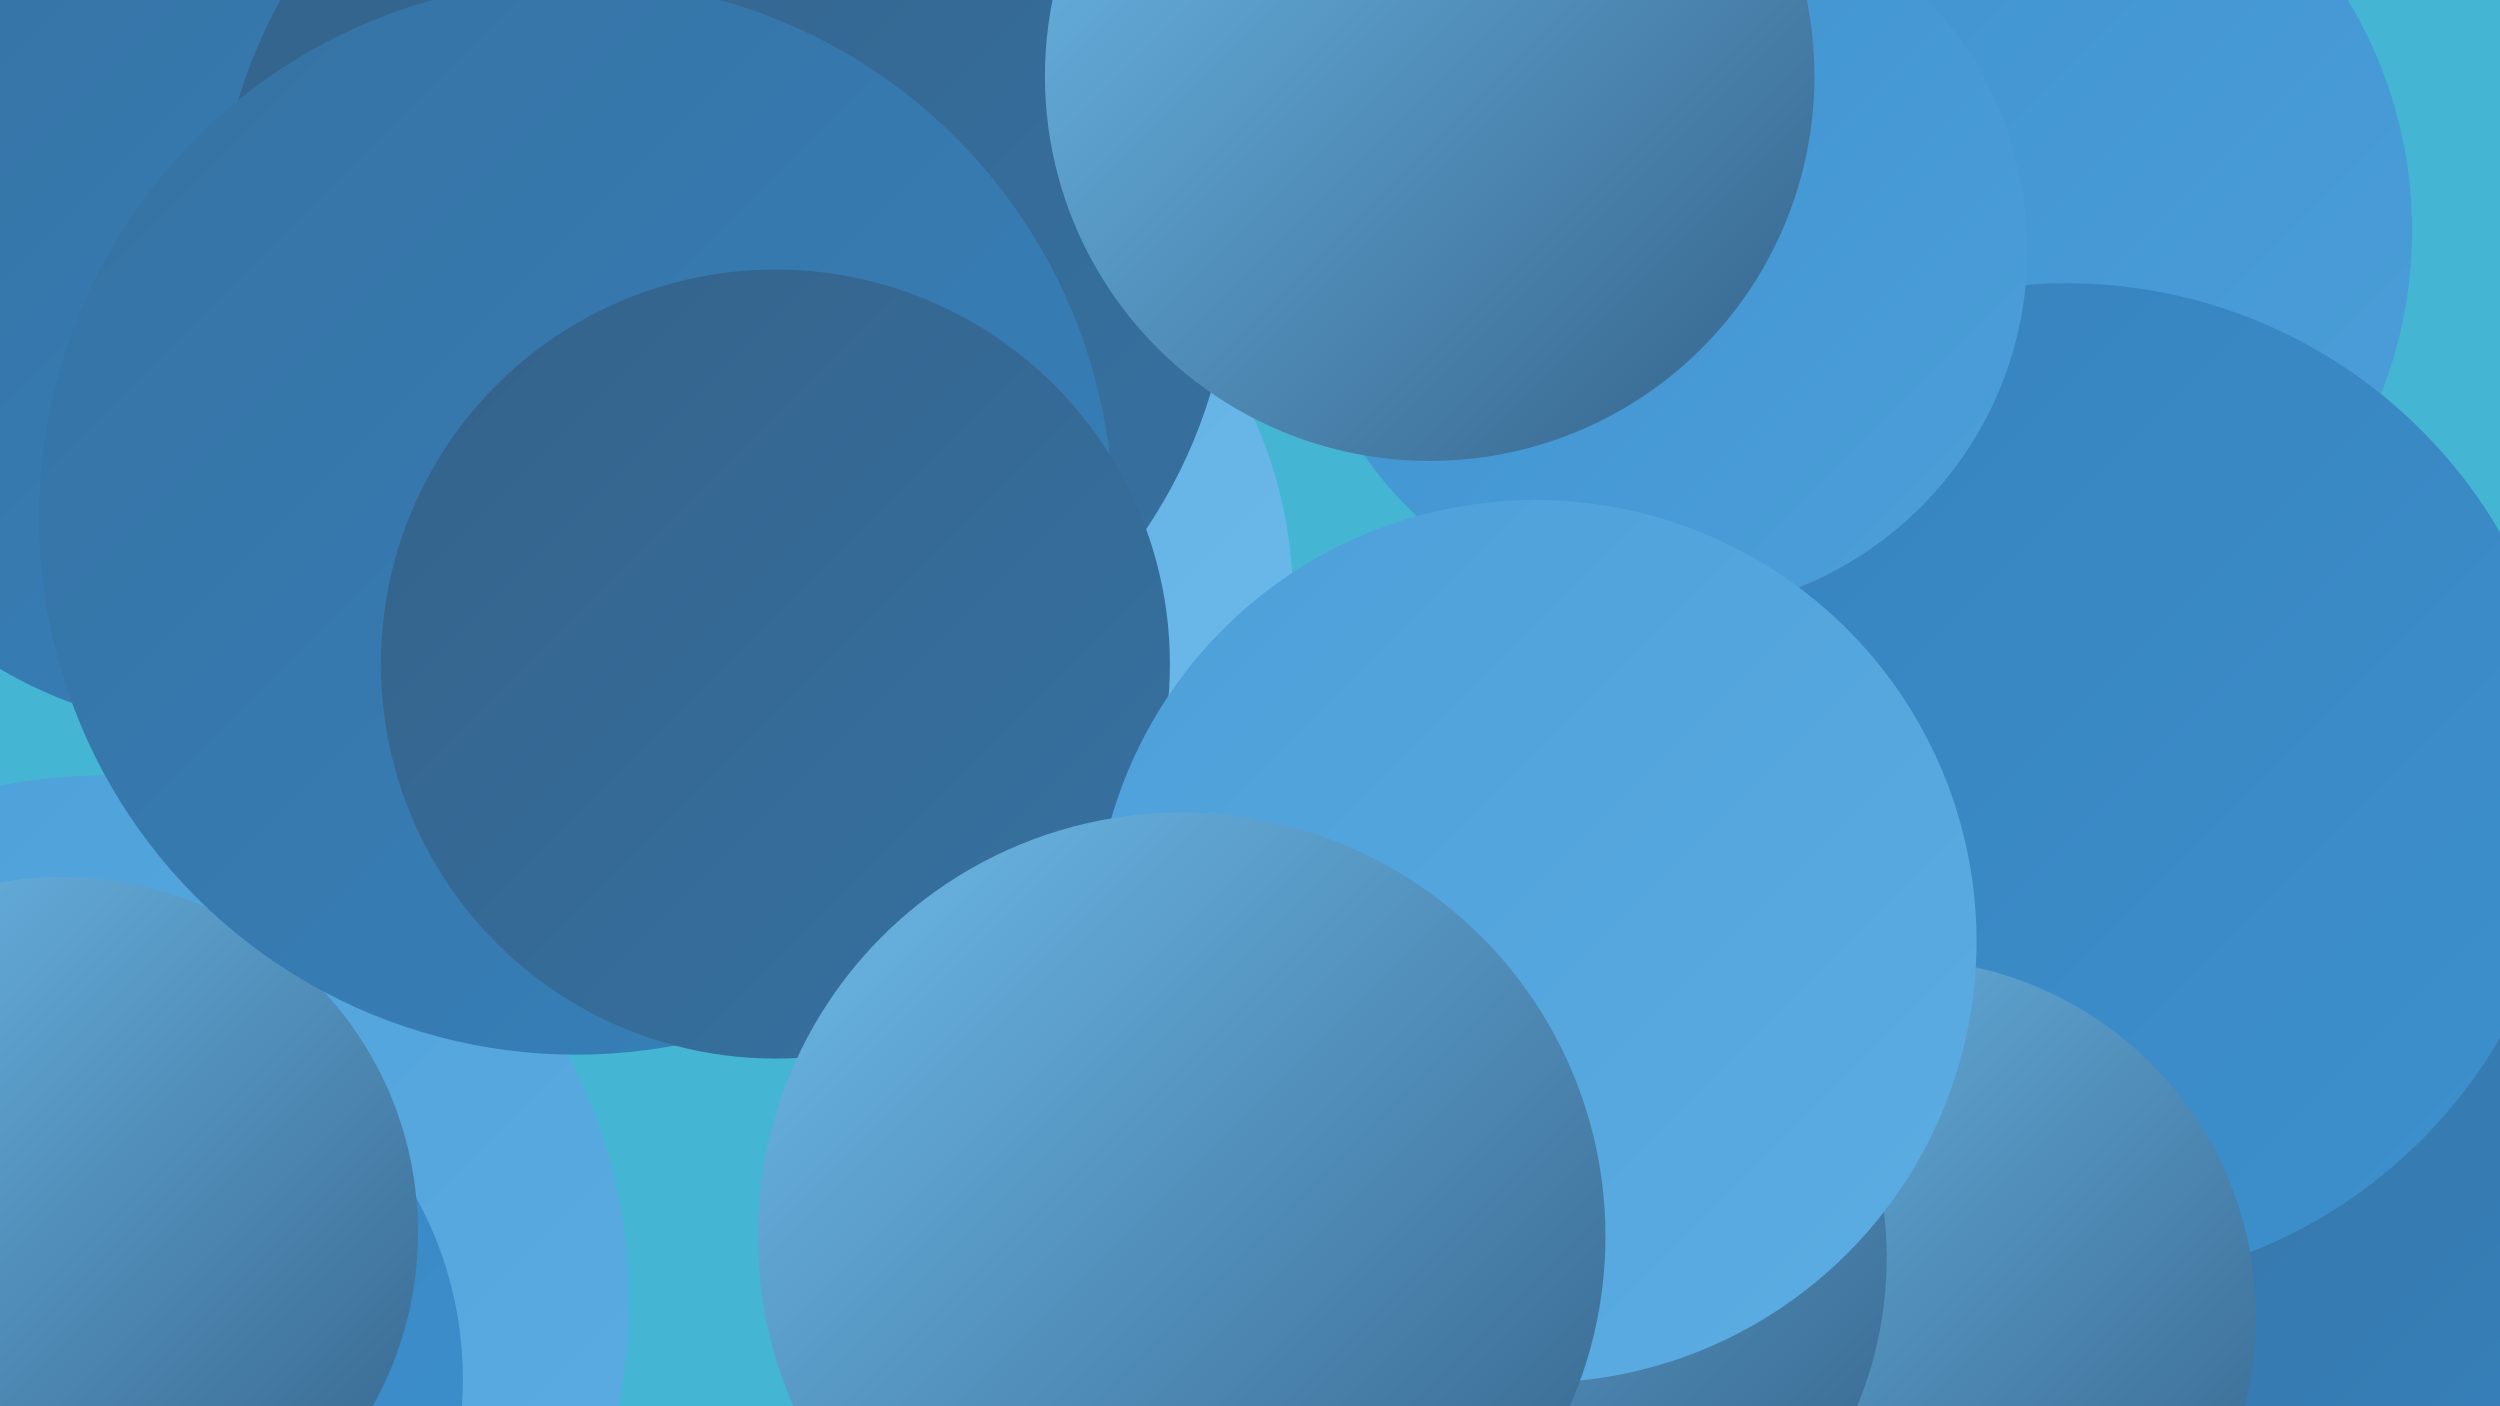 <?xml version="1.0" encoding="UTF-8"?><svg width="1280" height="720" xmlns="http://www.w3.org/2000/svg"><defs><linearGradient id="grad0" x1="0%" y1="0%" x2="100%" y2="100%"><stop offset="0%" style="stop-color:#34628a;stop-opacity:1" /><stop offset="100%" style="stop-color:#3672a2;stop-opacity:1" /></linearGradient><linearGradient id="grad1" x1="0%" y1="0%" x2="100%" y2="100%"><stop offset="0%" style="stop-color:#3672a2;stop-opacity:1" /><stop offset="100%" style="stop-color:#3681bc;stop-opacity:1" /></linearGradient><linearGradient id="grad2" x1="0%" y1="0%" x2="100%" y2="100%"><stop offset="0%" style="stop-color:#3681bc;stop-opacity:1" /><stop offset="100%" style="stop-color:#3d91ce;stop-opacity:1" /></linearGradient><linearGradient id="grad3" x1="0%" y1="0%" x2="100%" y2="100%"><stop offset="0%" style="stop-color:#3d91ce;stop-opacity:1" /><stop offset="100%" style="stop-color:#4c9fd9;stop-opacity:1" /></linearGradient><linearGradient id="grad4" x1="0%" y1="0%" x2="100%" y2="100%"><stop offset="0%" style="stop-color:#4c9fd9;stop-opacity:1" /><stop offset="100%" style="stop-color:#5cade2;stop-opacity:1" /></linearGradient><linearGradient id="grad5" x1="0%" y1="0%" x2="100%" y2="100%"><stop offset="0%" style="stop-color:#5cade2;stop-opacity:1" /><stop offset="100%" style="stop-color:#6ebbea;stop-opacity:1" /></linearGradient><linearGradient id="grad6" x1="0%" y1="0%" x2="100%" y2="100%"><stop offset="0%" style="stop-color:#6ebbea;stop-opacity:1" /><stop offset="100%" style="stop-color:#34628a;stop-opacity:1" /></linearGradient></defs><rect width="1280" height="720" fill="#45b5d4" /><circle cx="53" cy="666" r="269" fill="url(#grad4)" /><circle cx="45" cy="706" r="192" fill="url(#grad2)" /><circle cx="32" cy="631" r="182" fill="url(#grad6)" /><circle cx="437" cy="307" r="225" fill="url(#grad5)" /><circle cx="1000" cy="308" r="242" fill="url(#grad2)" /><circle cx="1007" cy="118" r="228" fill="url(#grad3)" /><circle cx="1194" cy="511" r="232" fill="url(#grad2)" /><circle cx="375" cy="112" r="248" fill="url(#grad2)" /><circle cx="1181" cy="585" r="186" fill="url(#grad1)" /><circle cx="111" cy="156" r="217" fill="url(#grad1)" /><circle cx="371" cy="126" r="260" fill="url(#grad0)" /><circle cx="295" cy="265" r="275" fill="url(#grad1)" /><circle cx="397" cy="340" r="202" fill="url(#grad0)" /><circle cx="1058" cy="402" r="257" fill="url(#grad2)" /><circle cx="852" cy="128" r="186" fill="url(#grad3)" /><circle cx="732" cy="39" r="197" fill="url(#grad6)" /><circle cx="972" cy="674" r="183" fill="url(#grad6)" /><circle cx="768" cy="644" r="198" fill="url(#grad6)" /><circle cx="786" cy="482" r="226" fill="url(#grad4)" /><circle cx="605" cy="633" r="217" fill="url(#grad6)" /></svg>